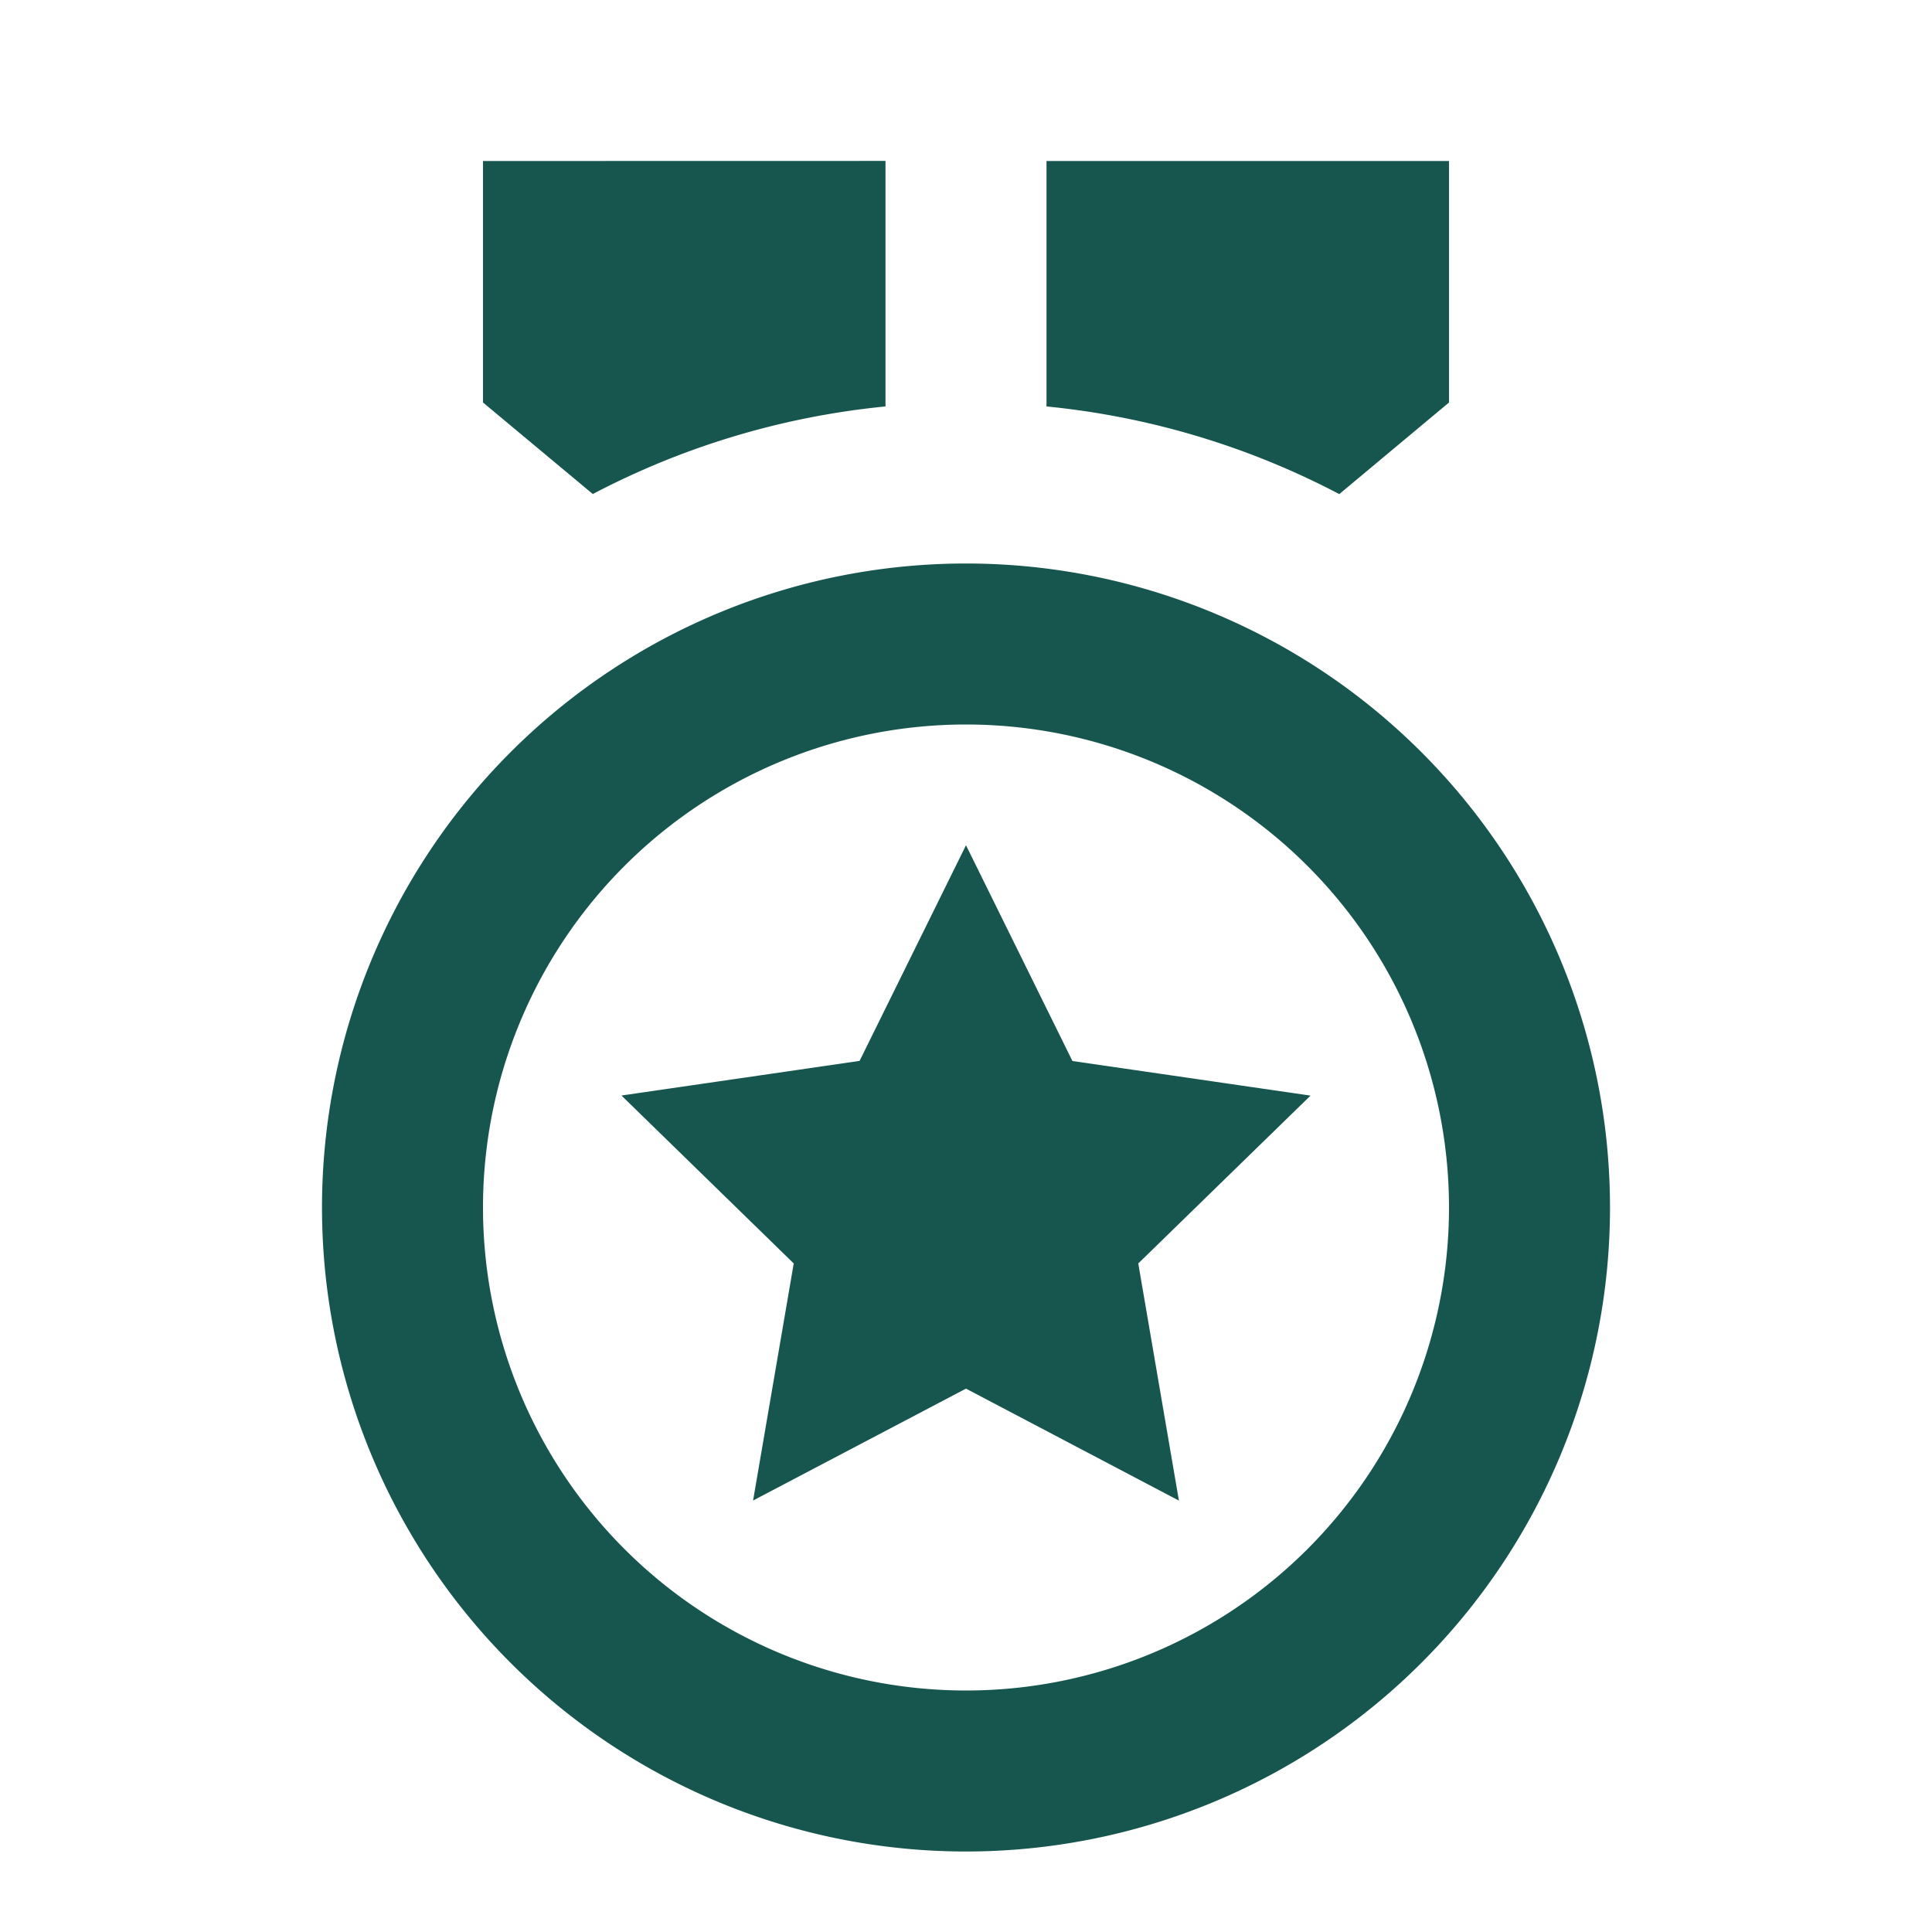 <?xml version="1.0" encoding="UTF-8" standalone="no"?> <svg xmlns="http://www.w3.org/2000/svg" viewBox="0,0,24,24" width="64" height="64" stroke-width="1" transform="rotate(0) matrix(1 0 0 1 0 0)"><path fill="rgb(23,86,78)" d="M12 7a8 8 0 1 1 0 16a8 8 0 0 1 0-16m0 2a6 6 0 1 0 0 12a6 6 0 0 0 0-12m0 1.5l1.322 2.68l2.958.43l-2.14 2.085l.505 2.946L12 17.25l-2.645 1.39l.505-2.945l-2.14-2.086l2.958-.43zM18 2v3l-1.363 1.138A9.9 9.9 0 0 0 13 5.049V2zm-7-.001v3.05a9.9 9.9 0 0 0-3.636 1.088L6 5V2z"></path></svg> 